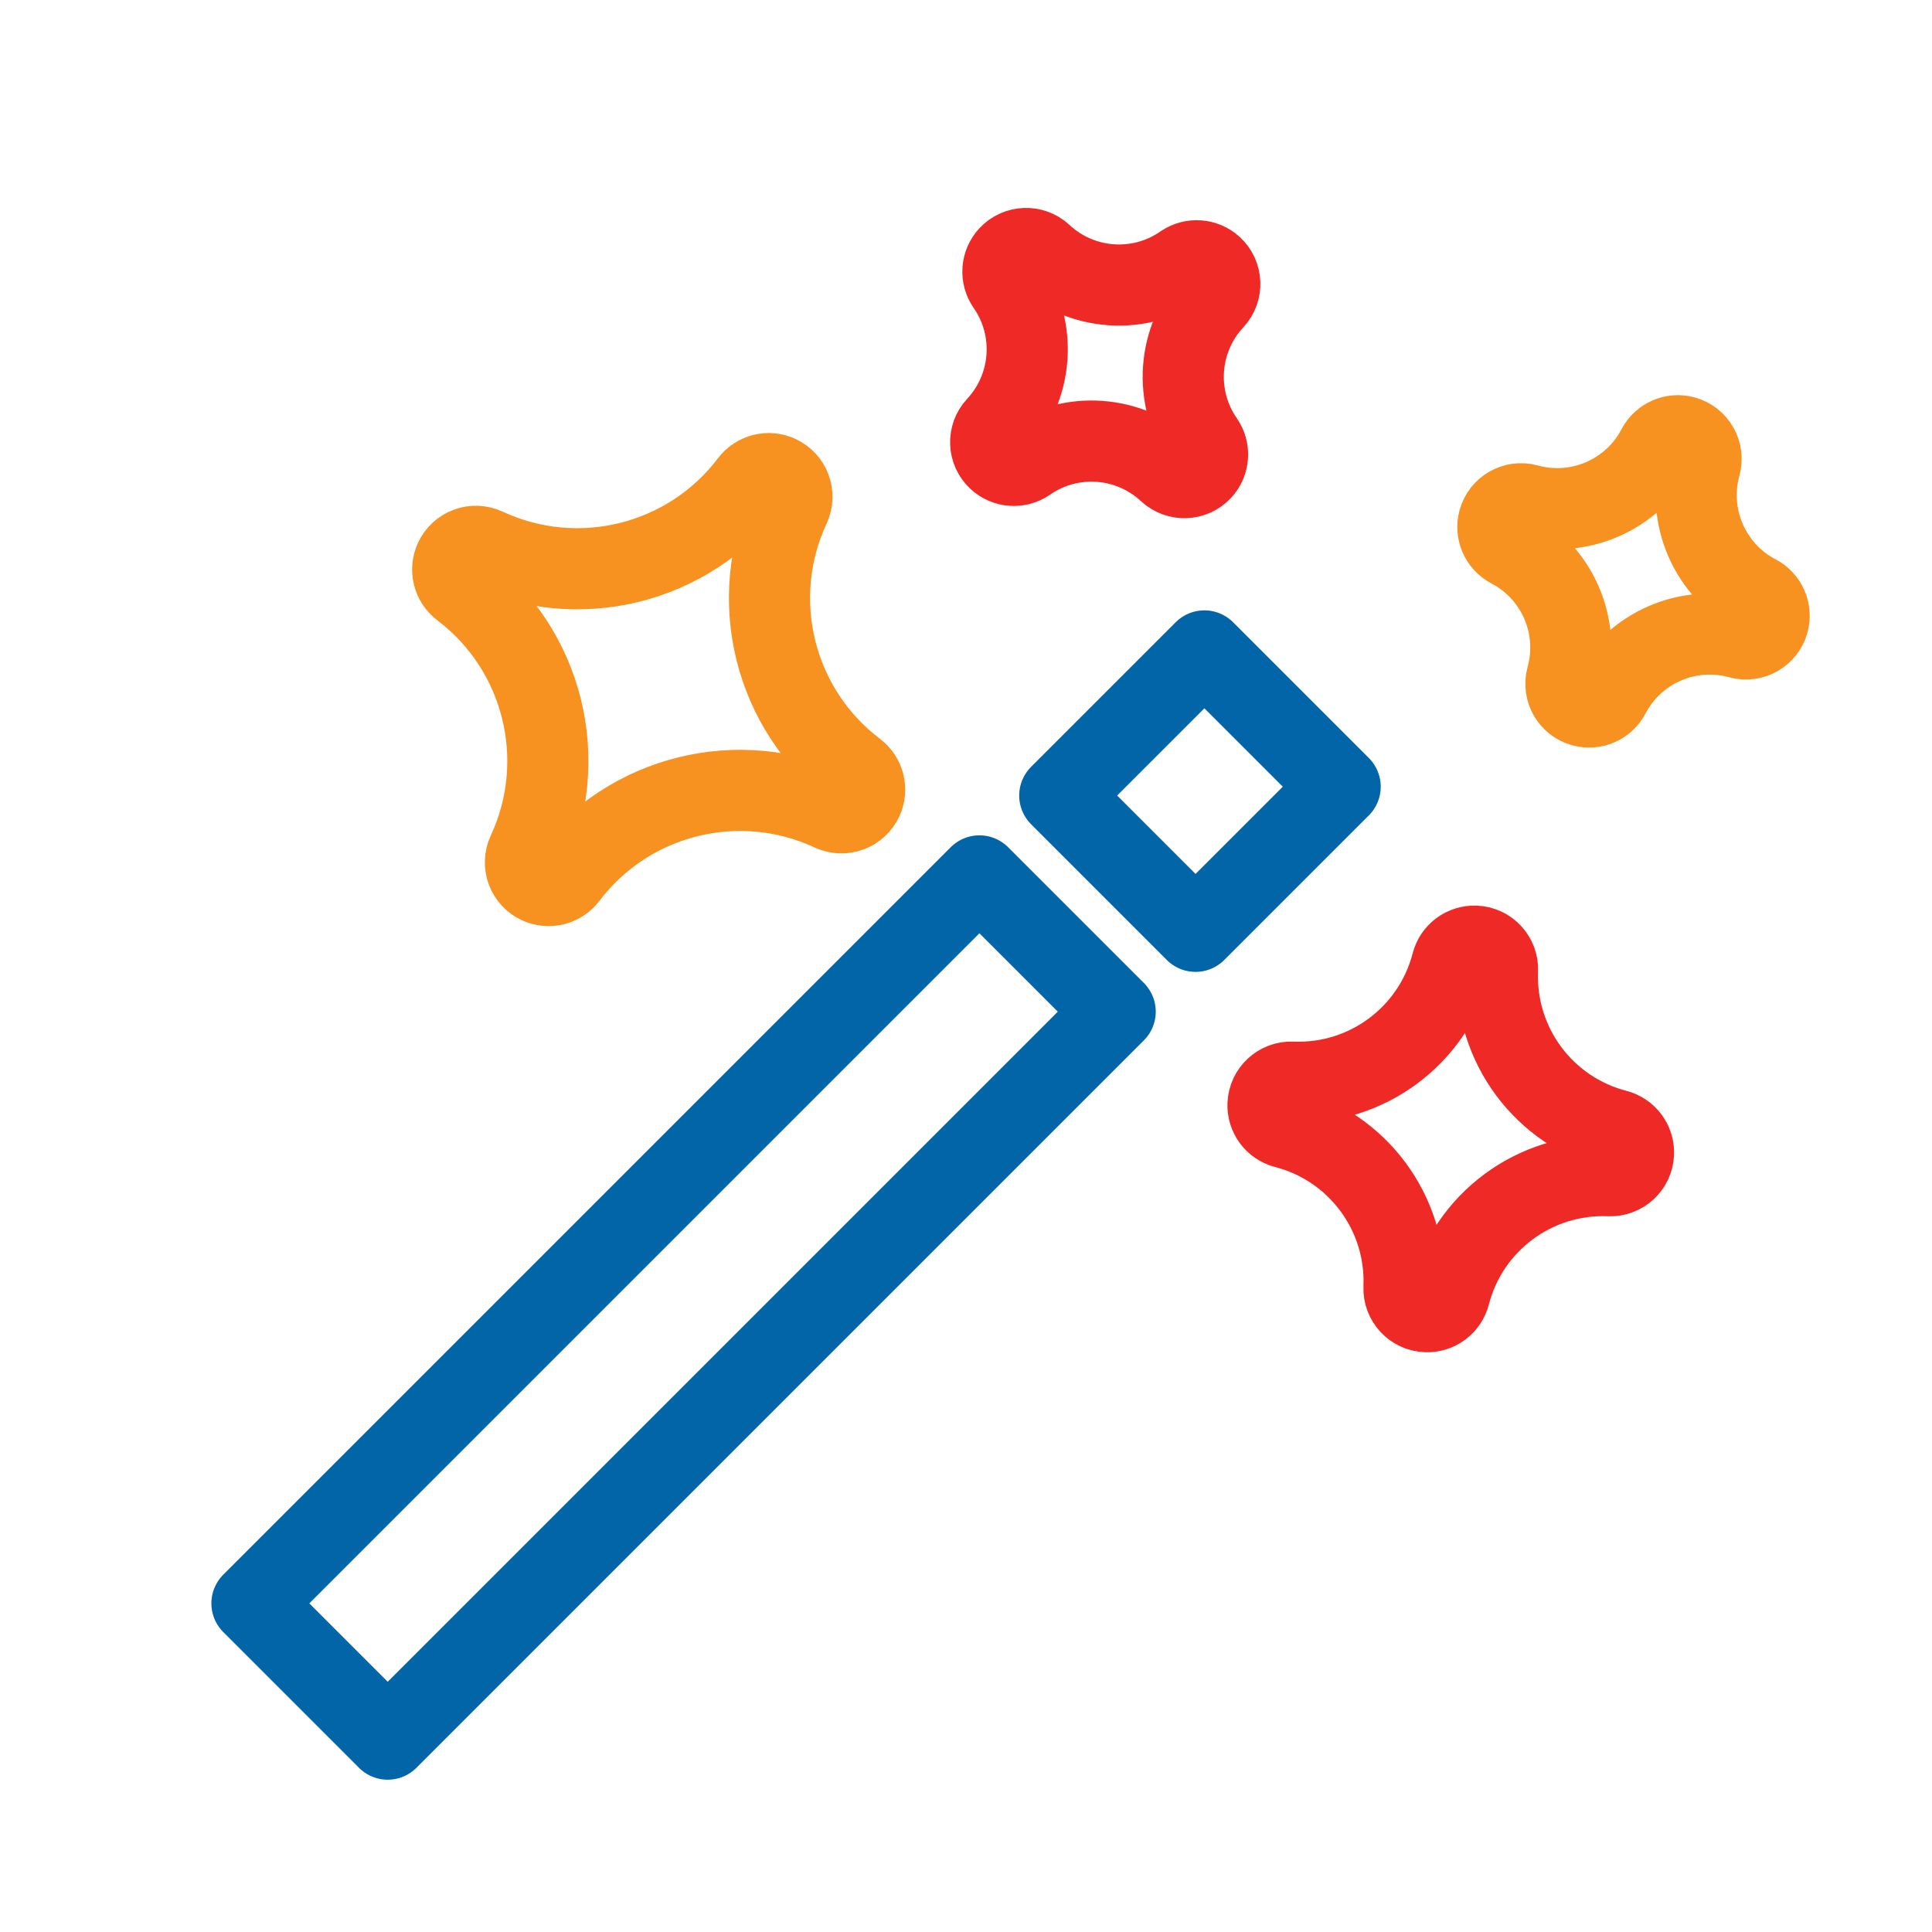 <?xml version="1.0" encoding="UTF-8"?>
<svg xmlns="http://www.w3.org/2000/svg" id="Layer_3" data-name="Layer 3" viewBox="0 0 500 500">
  <defs>
    <style>
      .cls-1 {
        stroke: #ee2926;
      }

      .cls-1, .cls-2, .cls-3 {
        fill: none;
        stroke-linecap: round;
        stroke-linejoin: round;
        stroke-width: 21px;
      }

      .cls-2 {
        stroke: #f79120;
      }

      .cls-3 {
        stroke: #0165a7;
      }
    </style>
  </defs>
  <path class="cls-1" d="M418.27,292.47c-18.7-4.84-31.5-22.08-30.71-41.38.13-3.31-2.46-6.1-5.77-6.22-2.81-.11-5.32,1.75-6.03,4.48-4.84,18.71-22.07,31.5-41.38,30.71-3.31-.13-6.1,2.46-6.22,5.77-.11,2.81,1.75,5.32,4.48,6.03,18.7,4.84,31.5,22.08,30.71,41.38-.12,3.31,2.46,6.1,5.77,6.22,2.81.11,5.32-1.75,6.03-4.48,4.83-18.71,22.07-31.5,41.38-30.71,3.31.12,6.1-2.46,6.22-5.77.11-2.81-1.75-5.32-4.48-6.03h0Z"></path>
  <path class="cls-1" d="M306.29,68.53c-11.31,7.87-26.58,6.77-36.66-2.63-2.43-2.25-6.23-2.1-8.48.33-1.91,2.06-2.13,5.17-.54,7.48,7.87,11.31,6.77,26.58-2.63,36.66-2.25,2.43-2.1,6.23.33,8.48,2.06,1.9,5.16,2.13,7.47.54,11.31-7.87,26.58-6.77,36.66,2.63,2.43,2.25,6.23,2.1,8.48-.33,1.9-2.06,2.13-5.16.54-7.47-7.87-11.31-6.77-26.58,2.63-36.66,2.25-2.43,2.1-6.23-.33-8.48-2.06-1.9-5.16-2.13-7.47-.54h0Z"></path>
  <path class="cls-2" d="M428.94,115.96c-6.39,12.21-20.44,18.3-33.72,14.63-3.2-.87-6.49,1.02-7.36,4.21-.74,2.71.5,5.57,2.98,6.88,12.21,6.39,18.3,20.44,14.63,33.72-.87,3.2,1.02,6.49,4.22,7.36,2.71.74,5.56-.5,6.87-2.98,6.39-12.21,20.44-18.3,33.72-14.63,3.2.87,6.49-1.02,7.36-4.22.74-2.71-.5-5.56-2.98-6.87-12.21-6.39-18.3-20.44-14.63-33.72.87-3.2-1.02-6.49-4.22-7.36-2.71-.74-5.56.5-6.87,2.98h0Z"></path>
  <path class="cls-2" d="M119.52,152.16c21.1,15.98,28.18,44.52,17.01,68.51-1.39,3.01-.07,6.57,2.94,7.96,2.55,1.18,5.57.42,7.28-1.81,15.98-21.1,44.52-28.18,68.51-17.01,3.01,1.39,6.57.07,7.96-2.94,1.18-2.55.42-5.57-1.81-7.28-21.1-15.98-28.18-44.52-17.01-68.51,1.39-3.01.07-6.57-2.94-7.96-2.55-1.18-5.57-.42-7.28,1.81-15.98,21.1-44.52,28.18-68.51,17.01-3.01-1.39-6.57-.07-7.96,2.94-1.18,2.55-.42,5.57,1.81,7.28h0Z"></path>
  <rect class="cls-3" x="152.06" y="205.26" width="49.69" height="266.25" transform="translate(291.09 -25.98) rotate(45)"></rect>
  <rect class="cls-3" x="285.71" y="178.28" width="49.69" height="52.93" transform="translate(235.73 -159.63) rotate(45)"></rect>
</svg>
